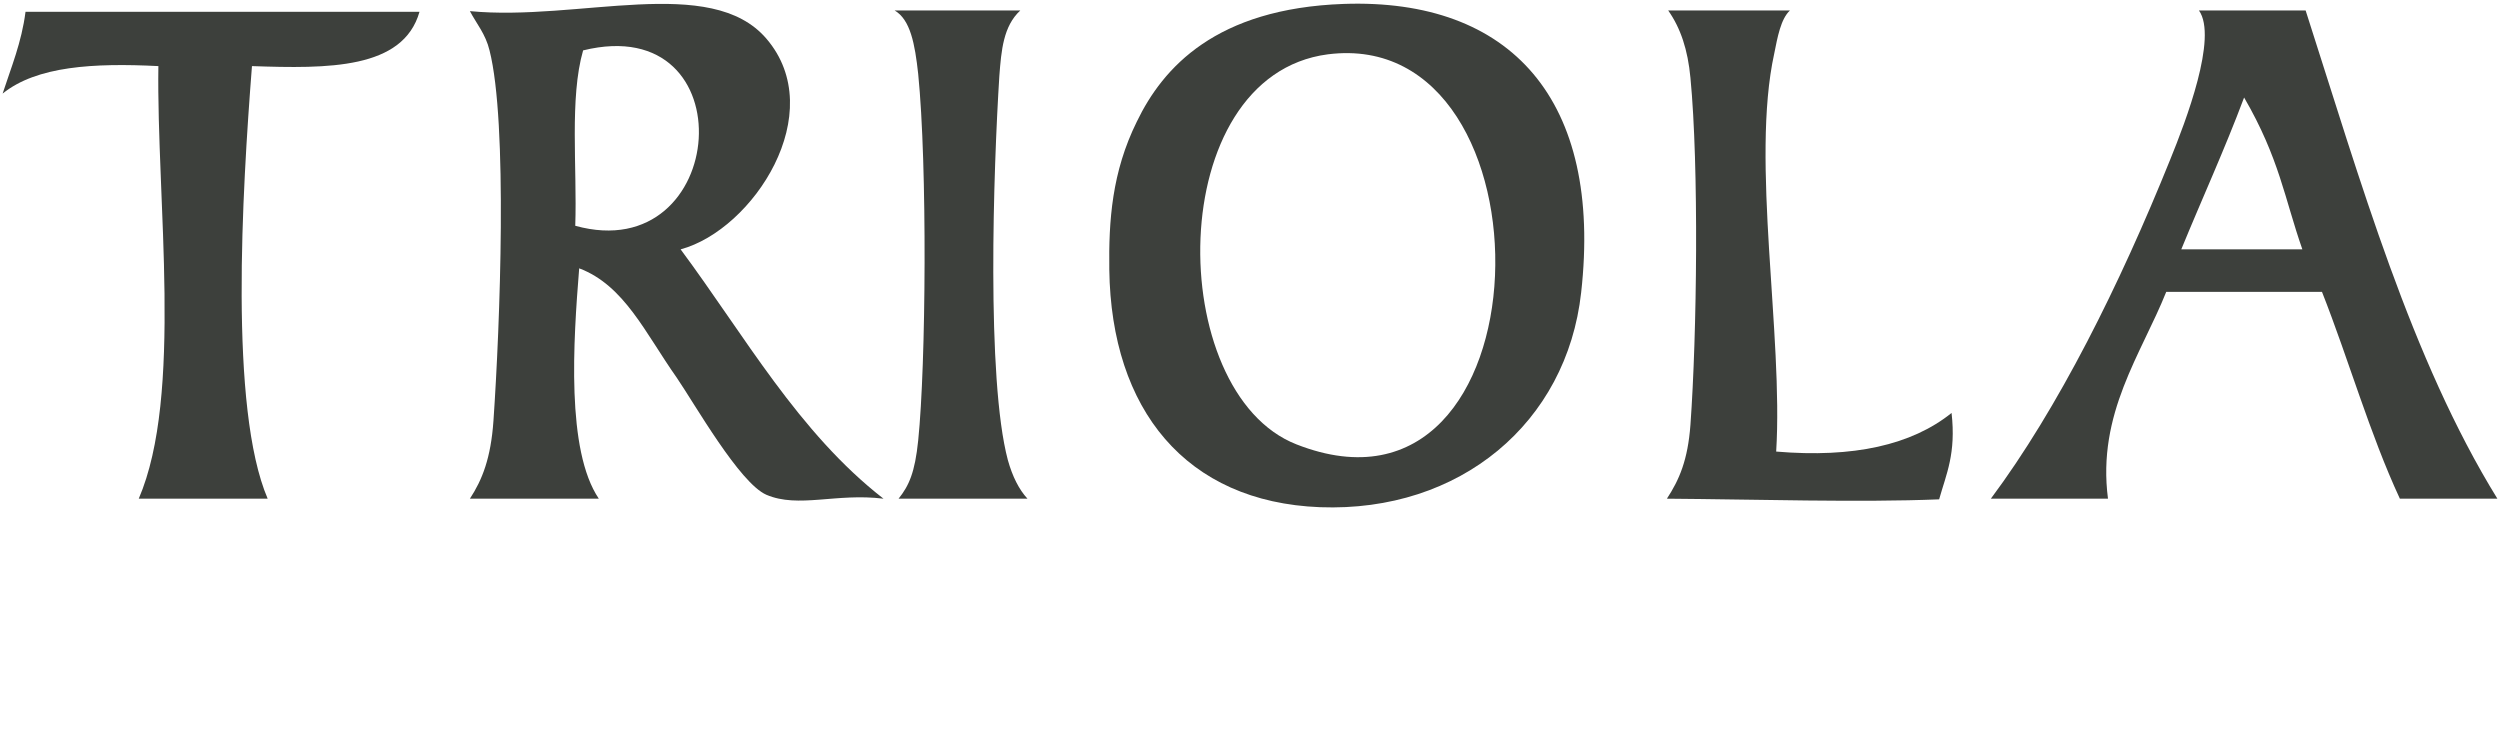 <?xml version="1.0" encoding="UTF-8"?>
<svg width="382px" height="114px" viewBox="0 0 382 114" version="1.1" xmlns="http://www.w3.org/2000/svg" xmlns:xlink="http://www.w3.org/1999/xlink">
  <defs>
    <style>
      .st0 {
      fill: #363834;
      fill-rule: evenodd;
      }

      .st1 {
      fill: #3d403c;
      }

      .st2 {
      display: none;
      }
    </style>
  </defs>
  <g id="Page-1" class="st2">
    <g id="TRIOLA_seda">
      <g id="Group">
        <path id="Fill-1" class="st0" d="M133.8,110.3c1,.6,2.4,1.1,3.9,1.1,2.2,0,3.5-1.2,3.5-2.9s-.9-2.5-3.2-3.3c-2.7-1-4.4-2.4-4.4-4.8s2.2-4.6,5.4-4.6,3,.4,3.7.8l-.6,1.8c-.6-.3-1.7-.8-3.2-.8-2.3,0-3.2,1.4-3.2,2.5s1,2.3,3.3,3.2c2.8,1.1,4.3,2.5,4.3,4.9s-1.9,4.8-5.9,4.8-3.4-.5-4.3-1.1l.6-1.8Z"/>
        <polygon id="Fill-2" class="st0" points="146.4 112.9 148.6 112.9 148.6 96.1 146.4 96.1 146.4 112.9"/>
        <path id="Fill-3" class="st0" d="M152.4,112.9v-16.8h2.4l5.4,8.5c1.2,2,2.2,3.8,3,5.5h0c-.2-2.3-.2-4.3-.2-6.9v-7h2v16.8h-2.2l-5.3-8.5c-1.2-1.9-2.3-3.8-3.1-5.6h0c.1,2.1.2,4.2.2,7v7.2h-2Z"/>
        <path id="Fill-4" class="st0" d="M180.6,112.4c-.8.4-2.4.8-4.4.8-4.7,0-8.3-3-8.3-8.5s3.6-8.8,8.8-8.8,3.4.4,4,.7l-.5,1.8c-.8-.4-2-.7-3.4-.7-3.9,0-6.6,2.5-6.6,6.9s2.4,6.8,6.5,6.8,2.7-.3,3.5-.7l.4,1.7Z"/>
        <polygon id="Fill-5" class="st0" points="192.1 105 185.5 105 185.5 111.1 192.8 111.1 192.8 112.9 183.4 112.9 183.4 96.1 192.5 96.1 192.5 97.9 185.5 97.9 185.5 103.2 192.1 103.2 192.1 105"/>
        <polygon id="Fill-6" class="st0" points="205 98.7 204.9 98.7 202.1 100.2 201.7 98.6 205.2 96.7 207.1 96.7 207.1 112.9 205 112.9 205 98.7"/>
        <path id="Fill-7" class="st0" d="M215.1,102c0,2,1.2,3.4,3.1,3.4s2.6-.7,3.2-1.7c.1-.2.2-.5.2-.8,0-2.8-1-4.9-3.3-4.9s-3.2,1.7-3.2,3.9h0ZM214.3,111.4c.5,0,1,0,1.8,0,1.3-.2,2.5-.7,3.4-1.6,1.1-1,1.9-2.4,2.1-4.3h0c-.9,1.1-2.2,1.7-3.8,1.7-2.9,0-4.8-2.2-4.8-5s2.2-5.8,5.5-5.8,5.4,2.7,5.4,6.8-1.2,6.1-2.8,7.6c-1.2,1.2-3,2-4.7,2.2-.8.1-1.5.2-2,.1v-1.8Z"/>
        <polygon id="Fill-8" class="st0" points="230.6 98.7 230.6 98.7 227.7 100.2 227.3 98.6 230.9 96.7 232.7 96.7 232.7 112.9 230.6 112.9 230.6 98.7"/>
        <path id="Fill-9" class="st0" d="M240.7,102c0,2,1.2,3.4,3.1,3.4s2.6-.7,3.2-1.7c.1-.2.2-.5.2-.8,0-2.8-1-4.9-3.3-4.9s-3.2,1.7-3.2,3.9h0ZM239.9,111.4c.5,0,1,0,1.8,0,1.3-.2,2.5-.7,3.4-1.6,1.1-1,1.9-2.4,2.2-4.3h0c-.9,1.1-2.2,1.7-3.8,1.7-2.9,0-4.8-2.2-4.8-5s2.2-5.8,5.5-5.8,5.4,2.7,5.4,6.8-1.2,6.1-2.8,7.6c-1.2,1.2-3,2-4.7,2.2-.8.1-1.5.2-2,.1v-1.8Z"/>
        <polygon id="Fill-10" class="st0" points=".7 107.5 117.3 107.5 117.3 104.5 .7 104.5 .7 107.5"/>
        <polygon id="Fill-11" class="st0" points="265.8 107 382 107 382 104 265.8 104 265.8 107"/>
        <path id="Fill-12" class="st0" d="M333.7,38h18.5c-2.7-7.7-3.5-13.9-8.9-23.2-3,8-6.4,15.4-9.5,23.2M382,76.1h-14.9c-4.6-9.9-7.8-21.2-11.9-31.6h-23.8c-3.8,9.5-10.6,18.6-8.9,31.6h-17.9c10.3-13.8,19.7-32.7,27.4-51.8,2.4-5.9,7.3-18.7,4.4-22.8h16.3c8.5,26.1,16.2,53.2,29.3,74.6"/>
        <path id="Fill-13" class="st0" d="M298.6,63c.7,6.2-.8,9.3-1.9,13.2-12.2.5-27.9,0-41.6,0,1.9-2.9,3.2-5.9,3.6-11.3,1-13.8,1.3-39.5,0-53-.4-4.3-1.5-7.6-3.4-10.3h18.6c-1.4,1.3-1.9,4.1-2.4,6.6-3.6,16.4,1.4,43,.3,60.8,11.8.9,20.7-1.1,26.8-6"/>
        <path id="Fill-14" class="st0" d="M198.5,67.8c39,15.3,40.3-64.1,4.8-59.6-25.3,3.2-25,51.6-4.8,59.6M205.7.5c25.6-.9,39.6,14.7,36.3,44.1-2.2,19.9-18.5,33.6-39.9,32.8-20.5-.8-31.9-14.9-32.2-36.3-.1-7.5.4-14.9,4.2-22.6,4-8.1,12.1-17.2,31.6-17.9"/>
        <path id="Fill-15" class="st0" d="M157.4,76.1h-19.7c1.6-2,2.5-4,3-8.9,1.2-11.7,1.4-42,0-56-.5-4.6-1.2-8.3-3.6-9.7h19.2c-2.6,2.4-2.9,6.1-3.2,10-.9,14.2-2,46.3,1.3,58.7.7,2.5,1.6,4.5,3,6"/>
        <path id="Fill-16" class="st0" d="M88.3,34.4c23.5,6.5,26.4-33,1.2-26.8-2.1,7.2-.8,17.8-1.2,26.8M135.4,76.1c-7.2-.9-13,1.5-17.9-.6-4.1-1.8-10.9-13.8-13.7-17.9-4.8-6.8-8-14.1-14.9-16.7-.9,11.2-2,27.8,3,35.2h-19.7c1.9-2.9,3.2-6.2,3.6-11.9,1-14.5,2.2-45.6-.6-56.6-.6-2.5-2-4.1-3-6,16.6,1.6,36.8-5.7,45.3,4.2,9.7,11.3-2,29.2-13.1,32.2,9.8,13.2,18.1,28,31,38.1"/>
        <path id="Fill-17" class="st0" d="M4.3,1.7h60.2c-2.5,8.8-14,8.7-25.6,8.3-1.5,19.3-3.5,52.3,2.4,66.1h-19.7c6.8-15.8,2.8-45.7,3-66.1-9.9-.5-18.6,0-23.8,4.2,1.4-4,2.9-7.8,3.6-12.5"/>
      </g>
    </g>
  </g>
  <g>
    <path class="st1" d="M381.6,76.2h-14.9c-4.6-9.9-7.8-21.2-11.9-31.6h-23.8c-3.8,9.5-10.6,18.6-8.9,31.6h-17.9c10.3-13.8,19.7-32.7,27.4-51.8,2.4-5.9,7.3-18.7,4.4-22.8h16.3c8.4,26.1,16.1,53.2,29.3,74.6ZM333.3,38.1h18.5c-2.7-7.7-3.5-13.9-8.9-23.2-3,8-6.4,15.4-9.6,23.2Z"/>
    <path class="st1" d="M298.2,63.1c.7,6.2-.8,9.3-1.9,13.2-12.2.5-27.9,0-41.6-.1,1.9-2.9,3.2-5.9,3.6-11.3,1-13.8,1.3-39.5,0-53-.4-4.3-1.5-7.6-3.4-10.3h18.6c-1.4,1.3-1.9,4.1-2.4,6.6-3.6,16.4,1.4,43,.3,60.8,11.8,1,20.7-1,26.8-5.9Z"/>
    <path class="st1" d="M205.3.6c25.6-.9,39.6,14.7,36.3,44.1-2.2,19.9-18.5,33.6-39.9,32.8-20.5-.8-31.9-14.9-32.2-36.3-.1-7.5.4-14.9,4.2-22.6,4-8.3,12.1-17.3,31.6-18ZM198.1,67.9c39,15.3,40.3-64.1,4.8-59.6-25.3,3.3-25,51.7-4.8,59.6Z"/>
    <path class="st1" d="M157,76.2h-19.7c1.6-2,2.5-4,3-8.9,1.2-11.7,1.4-42,0-56-.5-4.6-1.2-8.3-3.6-9.7h19.2c-2.6,2.4-2.9,6.1-3.2,10-.9,14.2-2,46.3,1.3,58.7.7,2.5,1.7,4.5,3,5.9Z"/>
    <path class="st1" d="M135,76.2c-7.2-.9-13,1.5-17.9-.6-4.1-1.8-10.9-13.8-13.7-17.9-4.8-6.8-8-14.1-14.9-16.7-.9,11.2-2,27.8,3,35.2h-19.7c1.9-2.9,3.2-6.2,3.6-11.9,1-14.5,2.2-45.6-.6-56.6-.6-2.5-2-4.1-3-6,16.6,1.6,36.8-5.7,45.3,4.2,9.7,11.3-2,29.2-13.1,32.2,9.8,13.2,18,28,31,38.1ZM87.9,34.5c23.5,6.5,26.4-33,1.2-26.8-2.1,7.3-.9,17.9-1.2,26.8Z"/>
    <path class="st1" d="M3.9,1.8h60.2c-2.5,8.8-14,8.7-25.6,8.3-1.5,19.3-3.5,52.3,2.4,66.1h-19.7c6.8-15.8,2.7-45.7,3-66.1-9.9-.5-18.6,0-23.8,4.2C1.7,10.3,3.3,6.5,3.9,1.8Z"/>
  </g>
</svg>
